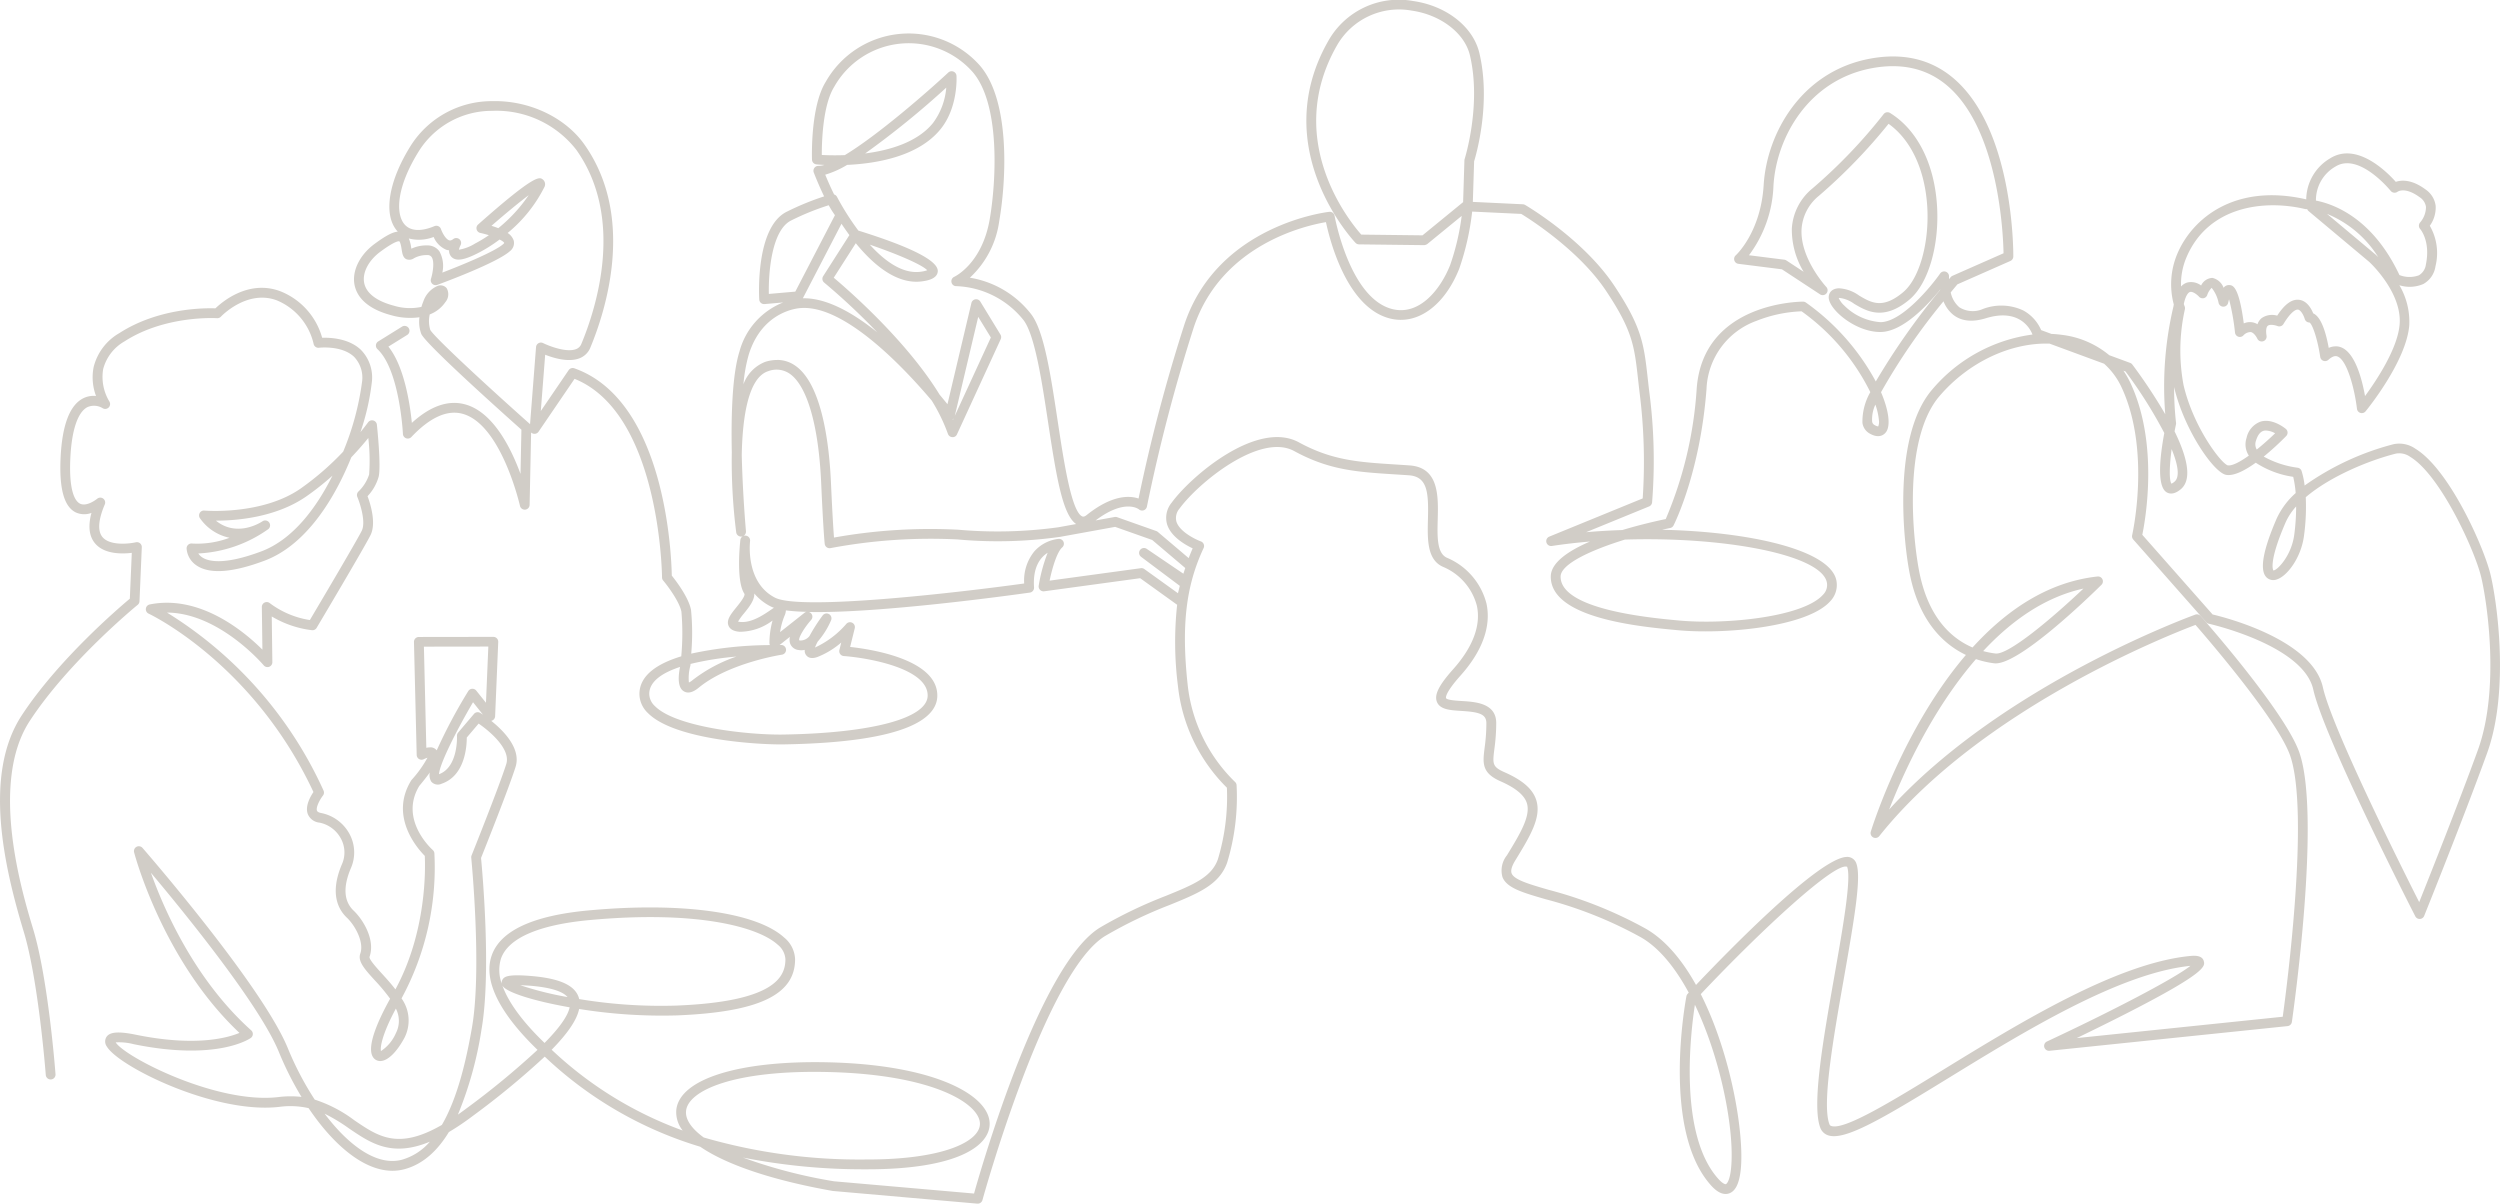 <svg xmlns="http://www.w3.org/2000/svg" width="367.477" height="176.923" viewBox="0 0 367.477 176.923">
  <defs>
    <style>
      .cls-1 {
        fill: #d1cdc7;
      }
    </style>
  </defs>
  <path id="パス_2559" data-name="パス 2559" class="cls-1" d="M931.427,3187.138l-.063,0-21.241-1.862c-8.921-1.576-15.665-3.876-19.478-6.5a57.094,57.094,0,0,1-22.861-13.246,118.785,118.785,0,0,1-10.558,8.706,38.315,38.315,0,0,1-3.535,2.386c-1.622,2.668-3.733,4.7-6.516,5.453-4.779,1.291-10.009-2.9-14.1-8.972a12.161,12.161,0,0,0-4.258-.194c-9.445,1.124-23.649-5.914-25.393-8.853a1.256,1.256,0,0,1-.042-1.45c.51-.719,1.79-.809,4.279-.3,8.753,1.789,13.473.478,15.248-.264-11.321-10.665-15.442-26.378-15.483-26.54a.717.717,0,0,1,1.237-.649c.718.826,17.63,20.328,21.358,29.439a45.478,45.478,0,0,0,3.953,7.556,19.753,19.753,0,0,1,5.828,3.041c3.535,2.408,6.436,4.385,12.863.678,2.353-4.047,3.608-9.666,4.417-14.275,1.5-8.549-.083-24.837-.1-25a.715.715,0,0,1,.049-.338c.039-.1,4.025-10.043,5.1-13.433.682-2.154-2.342-4.765-4.066-5.945l-1.742,2.052c.005,1.2-.217,5.611-3.7,6.788a1.267,1.267,0,0,1-1.514-.309,1.812,1.812,0,0,1-.216-1.345c-.4.556-.906,1.207-1.547,1.974-2.983,4.925,1.774,9.242,1.979,9.424a.718.718,0,0,1,.239.478,40.409,40.409,0,0,1-4.829,21.333,5.59,5.59,0,0,1,.422,5.807c-1.14,2.11-2.457,3.381-3.524,3.4a1.253,1.253,0,0,1-1.126-.632c-.963-1.634,1.023-5.791,2.551-8.528a27.055,27.055,0,0,0-2.249-2.7c-1.476-1.622-2.542-2.793-2.136-3.934.592-1.666-.76-4.131-1.964-5.27-1.323-1.253-2.528-3.63-.749-7.832a4.255,4.255,0,0,0-.142-3.81,4.6,4.6,0,0,0-3.126-2.336,2.063,2.063,0,0,1-1.73-1.25c-.437-1.145.355-2.56.825-3.251-8.847-18.937-24.067-26.146-24.221-26.217a.717.717,0,0,1,.16-1.355c7.349-1.475,13.87,3.969,16.558,6.644l-.083-6.267a.718.718,0,0,1,1.168-.569,13.133,13.133,0,0,0,5.891,2.484c1.236-2.084,6.807-11.488,7.624-13.118.645-1.289-.248-4.03-.647-4.979a.721.721,0,0,1,.17-.8,6.041,6.041,0,0,0,1.565-2.5,28.6,28.6,0,0,0-.122-5.361c-.611.754-1.457,1.744-2.5,2.842-.277.683-.572,1.369-.886,2.053-2.2,4.791-6.049,10.958-11.864,13.136-4.726,1.772-8.092,2.008-10,.7a3.275,3.275,0,0,1-1.46-2.5.718.718,0,0,1,.817-.719,13.454,13.454,0,0,0,5.492-.846,7.051,7.051,0,0,1-4.325-2.847.718.718,0,0,1-.06-.783.7.7,0,0,1,.694-.369c.082.008,8.425.708,14.115-3.215a41.388,41.388,0,0,0,6.287-5.448,40.654,40.654,0,0,0,2.77-10.241,4.436,4.436,0,0,0-1.174-3.7c-1.819-1.717-5.118-1.334-5.152-1.329a.714.714,0,0,1-.794-.581,9.151,9.151,0,0,0-5.406-6.385c-4.393-1.641-8.179,2.354-8.217,2.394a.74.74,0,0,1-.576.229c-.078-.008-7.581-.47-13.569,3.391a6.618,6.618,0,0,0-3.166,4.1,6.982,6.982,0,0,0,.9,4.729.718.718,0,0,1-.988,1,2.426,2.426,0,0,0-2.236-.143c-1.421.746-2.31,3.413-2.5,7.51-.24,5.074.791,6.359,1.426,6.674,1.018.5,2.5-.705,2.515-.718a.718.718,0,0,1,1.123.831c-.672,1.571-1.275,3.68-.337,4.8,1.084,1.3,3.9.992,4.9.765a.717.717,0,0,1,.877.73l-.339,7.938a.713.713,0,0,1-.264.525c-.1.082-10.116,8.275-15.861,17.059-5.99,9.159-1.11,25.294.492,30.6,2.21,7.313,3.245,20.741,3.287,21.31a.718.718,0,1,1-1.431.108c-.011-.137-1.065-13.841-3.229-21-2.866-9.478-6.018-23.085-.32-31.8,5.353-8.186,14.3-15.836,15.906-17.18l.288-6.737c-1.4.169-4.045.234-5.405-1.4-.871-1.042-1.044-2.542-.523-4.473a3.008,3.008,0,0,1-2.307-.072c-1.715-.844-2.445-3.471-2.23-8.031.226-4.777,1.333-7.713,3.29-8.724a3.375,3.375,0,0,1,1.919-.358,7.789,7.789,0,0,1-.357-4.227,7.98,7.98,0,0,1,3.794-5.021c5.731-3.694,12.514-3.692,14.112-3.634,1-.961,4.867-4.263,9.53-2.518a10.32,10.32,0,0,1,6.159,6.842c1.216-.036,3.9.08,5.675,1.754a5.791,5.791,0,0,1,1.621,4.835,35.349,35.349,0,0,1-1.665,7.28c.708-.866,1.1-1.414,1.115-1.431a.717.717,0,0,1,1.3.342c.065.613.621,6.034.264,7.628a6.9,6.9,0,0,1-1.638,2.878c.419,1.127,1.314,3.974.433,5.733-.938,1.874-7.632,13.139-7.917,13.618a.7.7,0,0,1-.681.348,14.987,14.987,0,0,1-5.916-2.019l.089,6.716a.718.718,0,0,1-1.268.47c-.071-.084-6.562-7.723-14.225-7.758a59.661,59.661,0,0,1,23.016,26.161.721.721,0,0,1-.087.741c-.485.624-1.06,1.742-.878,2.218.064.166.28.283.642.348a6.07,6.07,0,0,1,4.136,3.065,5.725,5.725,0,0,1,.2,5.052c-1.17,2.765-1.03,4.861.415,6.231,1.373,1.3,3.218,4.291,2.33,6.793-.078.375,1.079,1.646,1.846,2.486.632.695,1.331,1.463,1.961,2.291,4.647-8.562,4.4-17.948,4.318-19.625-1.046-1.05-5.253-5.785-2-11.08a.637.637,0,0,1,.061-.085,16.91,16.91,0,0,0,2.334-3.259,3.8,3.8,0,0,0-.547.218.717.717,0,0,1-1.039-.625l-.4-16.61a.718.718,0,0,1,.717-.734l10.953-.016h0a.719.719,0,0,1,.717.748l-.458,10.924a.718.718,0,0,1-.494.652c-.026.008-.052.016-.078.021,1.826,1.456,4.427,4.091,3.575,6.78-1.028,3.241-4.531,12.02-5.072,13.372.18,1.888,1.535,16.854.068,25.214a54.479,54.479,0,0,1-3.468,12.515q.646-.451,1.336-.97a119.041,119.041,0,0,0,10.367-8.55c-4-3.853-8.319-9.313-6.74-13.865,1.262-3.64,6.046-5.87,14.218-6.629,13.654-1.268,24.674.256,28.765,3.976a4.318,4.318,0,0,1,1.615,3.195c.013,5.235-5.358,7.783-17.417,8.261a76.692,76.692,0,0,1-14.327-.947c-.322,1.579-1.631,3.535-4.038,5.992a55.691,55.691,0,0,0,19.262,11.875,4.329,4.329,0,0,1-.942-3.013c.456-4.573,9.265-7.327,22.424-7.012,15.591.371,23.692,4.852,23.637,9.087-.042,3.215-4.791,6.638-17.977,6.638h-.176a91.022,91.022,0,0,1-18.113-1.726,74.012,74.012,0,0,0,13.388,3.488l20.584,1.8c1.308-4.65,9.817-33.872,18.553-39.118a66.42,66.42,0,0,1,9.643-4.637c4.035-1.644,6.7-2.73,7.642-5.364A31.674,31.674,0,0,0,968.056,3126a24.739,24.739,0,0,1-7.193-14.933,50.992,50.992,0,0,1-.121-11.955l-5.435-3.908-14.109,1.925a.718.718,0,0,1-.805-.825,23.827,23.827,0,0,1,1.314-4.835c-1.069.676-2.2,2.1-2,5.091a.717.717,0,0,1-.616.761c-2.694.38-22.183,3.074-32.495,2.849a.717.717,0,0,1,.35,1.168c-1.023,1.155-1.87,2.6-1.761,2.993a1.008,1.008,0,0,0,.137.032,1.7,1.7,0,0,0,1.375-.651,25.355,25.355,0,0,1,1.938-3.029.718.718,0,0,1,1.242.7,11.725,11.725,0,0,1-1.972,3.145,7.618,7.618,0,0,0-.4.87,13.522,13.522,0,0,0,4.6-3.465.718.718,0,0,1,1.249.631l-.68,2.745c3.016.327,12.887,1.811,12.815,7.2-.04,3.083-4,6.821-22.607,7.125-3.216.058-15.964-.579-19.943-4.62a3.885,3.885,0,0,1-1.235-2.906c.087-2.707,2.747-4.383,6.148-5.419a37.164,37.164,0,0,0,.024-6.562c-.3-1.5-2.035-3.813-2.681-4.58a.714.714,0,0,1-.169-.458c0-.244-.26-24.109-12.859-29.188l-5.293,7.77a.718.718,0,0,1-1.092.113l-.22,10.642a.717.717,0,0,1-1.417.142c-.027-.119-2.739-11.958-8.426-13.525-2.27-.625-4.805.522-7.542,3.413a.718.718,0,0,1-1.239-.46c0-.093-.482-9.412-3.742-12.459a.718.718,0,0,1,.111-1.134l3.5-2.175a.718.718,0,0,1,.758,1.22l-2.762,1.716c2.353,2.927,3.178,8.492,3.449,11.208,2.731-2.485,5.367-3.4,7.851-2.711,4.07,1.122,6.694,6.332,8.119,10.213l.134-6.5c-3.6-3.21-14.075-12.611-14.722-14.083a5.168,5.168,0,0,1-.266-2.442,10.027,10.027,0,0,1-4.113-.291c-3.979-1.046-5.15-3.018-5.432-4.487-.39-2.037.765-4.391,2.943-6,1.6-1.179,2.632-1.739,3.417-1.808-.044-.048-.088-.1-.131-.148-2.048-2.424-1.205-7.392,2.147-12.657a14.1,14.1,0,0,1,11.83-6.375c5.414-.147,10.746,2.362,13.574,6.357,7.569,10.691,3.14,24.456.883,29.878a2.787,2.787,0,0,1-1.637,1.578c-1.6.6-3.758-.05-5-.539l-.644,8.277,4.094-6.009a.72.72,0,0,1,.832-.273c13.464,4.754,14.279,27.623,14.329,30.473.577.716,2.456,3.158,2.825,5.025a34.627,34.627,0,0,1,.032,6.442,56.2,56.2,0,0,1,11.568-1.255.717.717,0,0,1-.071-.293,12.372,12.372,0,0,1,.459-3.32,8.041,8.041,0,0,1-4.819,1.656c-.326-.026-1.318-.1-1.648-.876-.365-.853.339-1.722,1.155-2.73.445-.549,1.37-1.691,1.163-2-1.1-1.646-.746-6.252-.618-7.577.014-.177.029-.289.033-.32a.718.718,0,0,1,.38-.542.689.689,0,0,1-.2.05.725.725,0,0,1-.79-.62,83,83,0,0,1-.648-11.76c-.114-5.445.064-11.445,1.131-14.832a10.747,10.747,0,0,1,6.422-7.2l-2.739.24a.717.717,0,0,1-.779-.672c-.026-.434-.583-10.664,4.076-12.921a40,40,0,0,1,5.46-2.239c-.834-1.714-1.477-3.391-1.523-3.509a.719.719,0,0,1,.671-.974h.05a3.133,3.133,0,0,0,.849-.141c-.67-.03-1.094-.07-1.182-.079a.718.718,0,0,1-.647-.689c-.011-.316-.247-7.787,2.014-11.439a14,14,0,0,1,22.546-2.531c4.606,5.113,4.027,16.862,2.96,23a13.851,13.851,0,0,1-4.318,8.315,14.3,14.3,0,0,1,9.017,5.369c1.891,2.473,2.862,8.881,3.889,15.665.906,5.986,2.034,13.435,3.64,14.064.061.022.243.1.643-.223,3.758-3,6.315-2.853,7.61-2.415a247.749,247.749,0,0,1,6.769-25.68c4.945-14.647,21.106-16.445,21.268-16.462a.721.721,0,0,1,.779.591c.022.121,2.185,12.1,8.466,13.7,3.984,1.01,7.078-2.846,8.515-6.457a35.276,35.276,0,0,0,1.7-7.236l-5.058,4.138a.962.962,0,0,1-.463.162l-9.573-.115a.72.72,0,0,1-.507-.218c-.131-.136-13.072-13.754-4.016-29.672a11.876,11.876,0,0,1,12.464-5.883c4.915.7,8.835,3.78,9.752,7.651,1.733,7.317-.467,14.925-.772,15.92l-.188,5.959,7.357.35a.73.73,0,0,1,.329.1c.347.2,8.573,5.072,13.083,11.84,4.106,6.161,4.386,8.679,4.945,13.7.064.574.131,1.183.209,1.835a77.78,77.78,0,0,1,.425,16.356.721.721,0,0,1-.442.585l-9.257,3.786c1.751-.153,3.535-.257,5.325-.316,2.671-.807,5.136-1.358,6.381-1.617a58.356,58.356,0,0,0,4.552-19.21c.975-12.771,15.48-12.748,15.644-12.748a.722.722,0,0,1,.408.134,34.005,34.005,0,0,1,10.271,11.6,103.3,103.3,0,0,1,9.467-13.458l-.006-.042c-1.829,2.257-5.482,6.191-8.745,6.229h-.07c-3.626,0-7.52-3.278-7.567-5.071-.015-.6.366-1.309,1.492-1.354a5.564,5.564,0,0,1,2.979,1.07c1.776,1.051,3.453,2.041,6.477-.5,2.434-2.045,3.913-7.45,3.519-12.852-.388-5.315-2.444-9.6-5.669-11.895a80.7,80.7,0,0,1-10.241,10.584,6.864,6.864,0,0,0-2.548,4.907c-.222,4.3,3.595,8.443,3.633,8.485a.717.717,0,0,1-.918,1.089l-5.6-3.679-6.4-.806a.718.718,0,0,1-.385-1.25c.035-.031,3.674-3.364,4.1-10.324.464-7.657,5.575-16.742,15.7-18.594,4.773-.872,8.86.083,12.143,2.842,8.9,7.479,8.858,25.491,8.852,26.255a.717.717,0,0,1-.428.651l-7.787,3.436q-.48.573-.985,1.187a3.96,3.96,0,0,0,1.262,2.181,3.7,3.7,0,0,0,3.468.254,7.607,7.607,0,0,1,5.935.218,5.964,5.964,0,0,1,2.628,2.889l1.516.559q.77.032,1.527.136a13.355,13.355,0,0,1,6.965,2.991l3.07,1.131a.727.727,0,0,1,.327.243,76.77,76.77,0,0,1,4.838,7.306,51.106,51.106,0,0,1,1.208-15.862c.014-.094.029-.188.045-.279a11.518,11.518,0,0,1,.515-7.433c2.2-5.211,8.474-10.422,18.954-8.011a7.093,7.093,0,0,1,3.531-6.04c3.906-2.428,8.331,2,9.635,3.466.791-.274,2.294-.407,4.348,1.1a3.44,3.44,0,0,1,1.511,2.437,4.586,4.586,0,0,1-.861,2.919,8.02,8.02,0,0,1,.83,5.966,3.539,3.539,0,0,1-1.779,2.591,5.044,5.044,0,0,1-3.525.181,10.629,10.629,0,0,1,1.459,5.847c-.4,5.291-6.179,12.391-6.425,12.69a.717.717,0,0,1-1.267-.372c-.336-2.872-1.447-7.157-2.866-7.693-.139-.052-.556-.21-1.344.5a.723.723,0,0,1-.724.141.716.716,0,0,1-.466-.571c-.347-2.379-1.092-4.76-1.576-5.06a.725.725,0,0,1-.7-.523c-.15-.521-.572-1.321-1-1.376-.373-.051-1.141.477-2.126,2.117a.715.715,0,0,1-.885.3c-.306-.121-1.093-.3-1.418-.041-.24.193-.307.734-.184,1.482a.718.718,0,0,1-1.366.4c-.1-.216-.481-.864-.955-.958a1.476,1.476,0,0,0-1.109.522.718.718,0,0,1-1.208-.44,33.018,33.018,0,0,0-.875-4.9c-.042.148-.087.323-.135.531a.719.719,0,0,1-.693.558h-.006a.719.719,0,0,1-.7-.545,5.137,5.137,0,0,0-1.022-2.224,2.678,2.678,0,0,0-.665,1.095.718.718,0,0,1-1.2.2c-.24-.266-.908-.81-1.321-.685-.145.043-.6.3-.907,1.763.068.215.117.335.12.34a.721.721,0,0,1,.035.45,27.73,27.73,0,0,0-.2,11.107c1.451,6.24,5.535,11.544,6.509,11.825.649.1,1.808-.515,3.093-1.434l-.007-.012a3.006,3.006,0,0,1-.327-2.588,3.249,3.249,0,0,1,2.068-2.4c1.721-.51,3.5.908,3.7,1.071a.717.717,0,0,1,.056,1.054,40.944,40.944,0,0,1-3.3,3.019,14.006,14.006,0,0,0,4.979,1.636.717.717,0,0,1,.583.474,11.624,11.624,0,0,1,.447,2.145,39.877,39.877,0,0,1,13.09-6.08,4.133,4.133,0,0,1,3.177.657c5.022,3.049,10.1,14.511,11.064,18.524.93,3.871,2.834,17-.51,26.237-3.37,9.308-9.189,23.776-9.247,23.921a.718.718,0,0,1-1.305.059c-.546-1.068-13.416-26.263-14.995-33.33-1.46-6.533-15.213-9.643-15.352-9.674a.725.725,0,0,1-.383-.225l-10.728-12.157a.722.722,0,0,1-.161-.637c.029-.122,2.791-12.4-1.548-21.714a10.708,10.708,0,0,0-2.574-3.487l-8.016-2.953c-5.746-.176-11.931,2.741-16.186,7.717-5.487,6.421-3.9,21.375-2.91,26.108,1.378,6.59,4.745,9.538,7.771,10.838,4.88-5.374,10.985-9.627,18.367-10.434a.717.717,0,0,1,.582,1.224c-2.026,2-12.339,11.964-15.771,11.535a13.579,13.579,0,0,1-2.671-.615c-6.506,7.485-10.762,16.98-12.763,22.107,16.7-18.421,44.706-28.54,45-28.646a.718.718,0,0,1,.778.2c.507.573,12.449,14.107,14.519,20.072,3.232,9.314-.926,38.37-1.1,39.6a.717.717,0,0,1-.636.611l-34.99,3.627a.718.718,0,0,1-.377-1.365c9.009-4.2,18.611-9.155,21.094-11.121-10.446,1.067-24.448,9.666-35.7,16.576-9.575,5.88-15.116,9.164-17.553,8.339a1.837,1.837,0,0,1-1.156-1.112c-1.274-3.317.424-12.963,2.067-22.292,1.244-7.072,2.532-14.383,1.875-16.069-1.717-.75-12.309,8.977-21.513,18.719,4.465,8.818,6.409,20.534,5.883,25.738-.21,2.08-.78,3.245-1.743,3.559-.8.261-1.683-.131-2.622-1.174-7.284-8.08-3.778-27.012-3.625-27.814a.718.718,0,0,1,.181-.356l.161-.171c-1.959-3.622-4.33-6.6-7.054-8.148a60.537,60.537,0,0,0-13.966-5.58c-3.458-1-5.741-1.665-6.364-3.268a3.571,3.571,0,0,1,.656-3.189c1.893-3.1,3.527-5.772,2.933-7.669-.37-1.18-1.641-2.234-3.886-3.223-2.787-1.228-2.6-2.69-2.327-4.9a26.666,26.666,0,0,0,.26-3.646c-.007-1.347-1.1-1.632-3.727-1.793-1.58-.1-3.072-.189-3.535-1.312-.429-1.044.265-2.443,2.394-4.829,2.894-3.242,4.094-6.46,3.474-9.306a8.555,8.555,0,0,0-4.968-5.724c-2.382-1.042-2.3-4.076-2.226-7.009.1-3.886-.038-6.26-2.81-6.452-.711-.05-1.4-.093-2.057-.135-5.6-.356-9.641-.614-14.785-3.423-5.041-2.754-14.1,4.671-16.857,8.443a2.113,2.113,0,0,0-.466,1.913c.444,1.471,2.746,2.606,3.6,2.921a.718.718,0,0,1,.4.978c-2.611,5.576-3.288,11.412-2.338,20.145a23.421,23.421,0,0,0,6.937,14.214.715.715,0,0,1,.248.5,33.133,33.133,0,0,1-1.392,11.394c-1.158,3.238-4.217,4.485-8.451,6.21a65.022,65.022,0,0,0-9.446,4.538c-8.806,5.288-17.977,38.508-18.068,38.843A.719.719,0,0,1,931.427,3187.138Zm105.421-29.235c-.614,3.99-2.461,19.047,3.446,25.6.624.695,1,.805,1.109.771.006,0,.546-.2.762-2.339C1042.708,3176.542,1040.739,3166.028,1036.847,3157.9Zm-201.421,16.015c3.523,4.675,7.694,7.75,11.375,6.764a8.473,8.473,0,0,0,4.1-2.651c-5.611,2.333-8.691.23-11.906-1.96A25.681,25.681,0,0,0,835.426,3173.918Zm55.742,3.5a82.214,82.214,0,0,0,23.87,3.231h.164c11.325,0,16.518-2.7,16.551-5.22.038-2.95-6.835-7.269-22.236-7.634-13.979-.341-20.665,2.732-20.962,5.72C888.437,3174.7,889.275,3176.049,891.167,3177.423Zm168.045-41.249a1.33,1.33,0,0,1,.271.024,1.405,1.405,0,0,1,1.077.9c.764,1.959-.186,7.675-1.8,16.837-1.534,8.711-3.273,18.584-2.141,21.529a.4.4,0,0,0,.276.267c1.922.648,8.926-3.649,16.342-8.2,11.389-6.994,25.562-15.7,36.339-16.784.543-.053,1.816-.183,2.069.738.2.741.457,1.662-11.212,7.625-2.674,1.367-5.378,2.691-7.463,3.7l30.284-3.139c.568-4.124,3.972-30.068,1.092-38.373-1.8-5.172-11.964-16.984-13.916-19.222-3.888,1.463-31.6,12.37-46.481,31.043a.717.717,0,0,1-1.247-.659c.286-.923,4.826-15.261,13.979-25.97-3.146-1.5-6.752-4.728-8.2-11.652-1.027-4.912-2.637-20.476,3.224-27.334a23.349,23.349,0,0,1,14.763-8.11c-.255-.669-1.794-3.953-6.862-2.393-1.969.605-3.577.44-4.776-.5a4.8,4.8,0,0,1-1.443-1.991,92.151,92.151,0,0,0-9.183,13.362c1.145,2.681,1.408,4.845.776,5.805-.194.293-.944,1.176-2.524.222a2.108,2.108,0,0,1-.983-1.521,8.683,8.683,0,0,1,1.158-4.516,32.15,32.15,0,0,0-10.1-11.881,19.841,19.841,0,0,0-6.648,1.407,11.106,11.106,0,0,0-7.33,10.011c-.934,12.251-4.689,19.746-4.848,20.059a.722.722,0,0,1-.5.377q-.584.117-1.191.253c12.884.29,24.668,2.938,25.621,7.418a3.439,3.439,0,0,1-.89,3.086c-3.352,3.77-15.373,4.912-22.4,4.264-5.595-.519-18.7-1.731-18.684-7.883,0-2.041,2.578-3.781,5.764-5.153-1.9.159-3.777.375-5.605.653a.718.718,0,0,1-.38-1.374l13.732-5.616a81.108,81.108,0,0,0-.463-15.607c-.078-.657-.146-1.268-.21-1.846-.55-4.936-.8-7.188-4.713-13.059-4-6.006-11.334-10.618-12.467-11.308l-7.213-.342a38.736,38.736,0,0,1-1.9,8.393c-2.176,5.465-6.18,8.338-10.2,7.317-6.306-1.6-8.812-11.429-9.392-14.158-2.968.5-15.313,3.267-19.409,15.4a251,251,0,0,0-6.91,26.42.718.718,0,0,1-1.173.4c-.077-.061-2.1-1.6-6.369,1.628l2.8-.507a.687.687,0,0,1,.367.029l5.753,2.035a.711.711,0,0,1,.225.129l4.538,3.849q.274-.72.587-1.432c-1.119-.527-3.215-1.731-3.764-3.546a3.494,3.494,0,0,1,.68-3.177c2.836-3.88,12.563-12.209,18.705-8.857,4.864,2.657,8.776,2.906,14.188,3.25.664.042,1.351.086,2.065.136,4.344.3,4.234,4.527,4.146,7.921-.067,2.573-.131,5,1.367,5.658a10.009,10.009,0,0,1,5.8,6.732c.5,2.312.254,6.021-3.805,10.569-2.332,2.613-2.164,3.261-2.137,3.326.12.292,1.535.379,2.3.426,2.015.124,5.059.312,5.074,3.219a27.878,27.878,0,0,1-.271,3.832c-.271,2.166-.327,2.615,1.482,3.414,2.683,1.182,4.169,2.486,4.677,4.107.789,2.519-.918,5.312-3.078,8.847-.53.866-.708,1.5-.542,1.921.364.941,2.6,1.589,5.423,2.408a61.814,61.814,0,0,1,14.277,5.711c2.926,1.667,5.39,4.666,7.4,8.276C1041.855,3149.887,1055.239,3136.174,1059.212,3136.174Zm-254.5,27.263c1.359,2.171,14.923,9.121,23.937,8.04a14.312,14.312,0,0,1,3.38-.02,47.38,47.38,0,0,1-3.334-6.625c-2.831-6.917-13.928-20.524-18.8-26.323,1.885,5.285,6.4,15.692,14.741,23.164a.717.717,0,0,1-.064,1.12c-.2.141-5,3.412-17.2.915A8.529,8.529,0,0,0,804.708,3163.437Zm41.19-4.969c-2.1,3.928-2.317,5.75-2.192,6.246a5.944,5.944,0,0,0,2.19-2.624A3.915,3.915,0,0,0,845.9,3158.468Zm15.65-3.4c.866,2.46,2.969,5.343,6.206,8.454q3.292-3.336,3.687-5.236c-5.284-.926-9.306-2.2-9.863-3.164C861.567,3155.107,861.557,3155.09,861.548,3155.072Zm11.3,2.009a73.321,73.321,0,0,0,14.268.955c14.391-.57,16.046-4.168,16.039-6.824a2.964,2.964,0,0,0-1.145-2.137c-2.843-2.584-11.795-5.08-27.666-3.607-7.455.692-11.948,2.652-13,5.669a5.769,5.769,0,0,0,.119,3.686.861.861,0,0,1,.119-.622c.266-.422.771-.781,3.994-.53,4.382.34,6.68,1.376,7.229,3.264C872.821,3156.983,872.833,3157.032,872.845,3157.081Zm-8.7-2.051a47.371,47.371,0,0,0,6.981,1.752c-.746-.881-2.642-1.444-5.657-1.678C864.934,3155.062,864.5,3155.04,864.143,3155.029Zm248.791-54.486c1.95.46,14.647,3.712,16.211,10.709,1.331,5.954,11.369,26.058,14.157,31.578,1.569-3.926,5.912-14.867,8.641-22.4,3.224-8.91,1.369-21.651.464-25.413-.947-3.932-5.994-14.951-10.413-17.633a2.781,2.781,0,0,0-2.085-.492c-3.771.936-9.6,3.273-13.281,6.414a31.412,31.412,0,0,1-.261,5.681c-.414,3.175-2.449,5.929-4.016,6.415a1.426,1.426,0,0,1-1.549-.37c-.973-1.085-.448-3.981,1.562-8.611a11.389,11.389,0,0,1,2.781-3.722,15.834,15.834,0,0,0-.362-2.388,13.555,13.555,0,0,1-5.507-2.075c-1.546,1.112-3.168,1.973-4.325,1.792-1.822-.278-6.215-6.635-7.676-12.912a47.013,47.013,0,0,0,.285,5.269.725.725,0,0,1-.012.229q-.108.51-.205,1.014c1.738,3.547,2.7,7,.922,8.5-.982.826-1.677.7-2.086.459-1.479-.889-.977-5.332-.345-8.716a67.727,67.727,0,0,0-5.7-9.042l-.311-.115a12.548,12.548,0,0,1,1.052,1.841c4.175,8.958,2.177,20.094,1.725,22.279Zm-255.7,12.9c-2.541,4.334-4.951,9.185-5,10.582,2.842-1.041,2.643-5.574,2.64-5.62a.72.72,0,0,1,.17-.5l2.329-2.741a.715.715,0,0,1,.92-.148c.037.021.183.112.405.262Zm-6.317,6.63a1.155,1.155,0,0,1,.956.418c.008.01.016.02.023.03a76.747,76.747,0,0,1,4.634-8.707.718.718,0,0,1,1.176-.079l1.43,1.786.347-8.261-9.47.014.355,14.869A2.43,2.43,0,0,1,850.922,3120.074Zm36.751-11.821c-2.609.863-4.475,2.114-4.532,3.9a2.475,2.475,0,0,0,.823,1.852c3.082,3.13,13.842,4.27,18.9,4.191,13.03-.213,21.152-2.4,21.2-5.709.055-4.055-8.881-5.582-12.327-5.829a.718.718,0,0,1-.646-.888l.271-1.1a12.157,12.157,0,0,1-3.476,2.117c-.956.353-1.438.06-1.674-.25a1.045,1.045,0,0,1-.215-.787,2.325,2.325,0,0,1-.905.021,1.483,1.483,0,0,1-1.244-.959,1.841,1.841,0,0,1-.029-.983l-1.513,1.2.237,0a.718.718,0,0,1,.095,1.428c-.078.011-7.757,1.2-12.184,4.819-.335.274-1.358,1.115-2.247.552C887.267,3111.245,887.418,3109.507,887.673,3108.252Zm1.54-.446c-.007.092-.012.15-.014.171a.836.836,0,0,1-.017.111,6.779,6.779,0,0,0-.214,2.46,2.57,2.57,0,0,0,.571-.377,22.2,22.2,0,0,1,6.412-3.437A44.43,44.43,0,0,0,889.213,3107.806Zm190-1.88a12.446,12.446,0,0,0,1.8.356c1.912.243,8.366-5.208,12.943-9.543C1088.217,3097.992,1083.3,3101.528,1079.213,3105.926Zm-175.989-5.989a2.018,2.018,0,0,1-.2.8,10.181,10.181,0,0,0-.652,2.4l3.595-2.843a.709.709,0,0,1,.293-.139A29.045,29.045,0,0,1,903.224,3099.937Zm-7.029,1.654a2.266,2.266,0,0,0,.375.056c1.654.134,3.431-1.086,4.49-1.813.146-.1.281-.193.408-.276a3.735,3.735,0,0,1-.5-.207,7.653,7.653,0,0,1-2.385-1.89c.055.986-.795,2.035-1.507,2.915A8.743,8.743,0,0,0,896.195,3101.591Zm130.385-12.063c-4.982,1.539-9.475,3.595-9.479,5.451-.01,4.841,13.079,6.053,17.381,6.451,6.88.637,18.268-.5,21.193-3.789a2,2,0,0,0,.558-1.834C1055.367,3091.737,1041.169,3089.068,1026.58,3089.528Zm-128.63.356c-.079.854-.388,6.1,3.676,8.189,3.787,1.944,27.117-.766,36.626-2.084a6.8,6.8,0,0,1,1.5-4.727,5.593,5.593,0,0,1,3.575-1.832.727.727,0,0,1,.708.443.717.717,0,0,1-.191.813c-.776.679-1.476,3.058-1.854,4.885l13.408-1.829a.716.716,0,0,1,.516.128l4.943,3.554.269-1.086-5.69-4.268a.717.717,0,0,1,.833-1.167l5.384,3.65.275-.838-4.858-4.121-5.449-1.927-8.1,1.471a65.216,65.216,0,0,1-15.087.375,79.666,79.666,0,0,0-18.644,1.277.718.718,0,0,1-.856-.619c-.008-.067-.2-1.715-.525-9.021-.377-8.375-2.056-14.2-4.607-15.983a3.427,3.427,0,0,0-3.173-.386c-2.876.91-3.787,6.565-3.892,12.346.144,5.906.61,11.08.619,11.178a.718.718,0,0,1-.383.7.674.674,0,0,1,.362-.048.717.717,0,0,1,.626.79C897.96,3089.794,897.955,3089.838,897.95,3089.884Zm227.274-5.221a8.8,8.8,0,0,0-1.544,2.328c-2.6,5.979-1.818,7.072-1.809,7.082h.015c.539,0,2.649-2.133,3.059-5.274A31.748,31.748,0,0,0,1125.224,3084.663Zm-308.374,6.908a2,2,0,0,0,.589.586c.851.565,3.109,1.2,8.661-.879,4.609-1.727,8.066-6.31,10.479-11.141a39.274,39.274,0,0,1-3.892,3.084c-4.484,3.092-10.28,3.531-13.206,3.531h-.045c2.955,2.388,6.234.492,6.795.135l.089-.058a.717.717,0,0,1,.8,1.188l-.013.008h0A19.4,19.4,0,0,1,816.85,3091.571Zm85.084-28.443a4.613,4.613,0,0,1,2.693.862c4,2.792,4.986,11.908,5.22,17.1.212,4.73.367,7.085.449,8.149a80.1,80.1,0,0,1,18.244-1.154,65.307,65.307,0,0,0,14.727-.356l2.622-.477c-1.969-1.367-2.869-6.683-4.123-14.964-.91-6.013-1.942-12.827-3.609-15.008a13.255,13.255,0,0,0-9.877-4.995.7.7,0,0,1-.711-.559.717.717,0,0,1,.4-.811c.164-.078,4.092-1.989,5.213-8.437.952-5.478,1.634-17.08-2.606-21.786a12.564,12.564,0,0,0-20.264,2.32c-1.675,2.706-1.813,8.128-1.809,9.989.695.04,1.907.081,3.387.023,4.884-2.951,12.114-9.264,15.212-12.143a.718.718,0,0,1,1.2.482c.012.188.253,4.647-2.341,7.845-3.273,4.038-9.473,5.061-13.733,5.253a13.674,13.674,0,0,1-3.22,1.439c.3.733.778,1.846,1.307,2.907a.715.715,0,0,1,.426.36,38.6,38.6,0,0,0,3.136,4.95c7.866,2.451,11.793,4.473,11.674,6.007-.088,1.132-1.665,1.362-2.259,1.448-3.752.542-7.25-2.477-9.792-5.6l-3.24,5.073c2.168,1.824,10.7,9.25,15.559,17.187.451.537.84,1.013,1.156,1.407l3.519-14.875a.716.716,0,0,1,.585-.543.708.708,0,0,1,.726.334l2.96,4.849a.717.717,0,0,1,.039.674l-6.429,13.985a.674.674,0,0,1-.687.417.72.72,0,0,1-.644-.482,25.8,25.8,0,0,0-2.38-4.892c-3.964-4.689-12.758-14.1-19.257-13.6-.249.012-5.59.329-7.627,6.794a22.743,22.743,0,0,0-.794,4.411,5.561,5.561,0,0,1,3.207-3.3A5.72,5.72,0,0,1,901.935,3063.128Zm204.985,13.09c-.341,2.564-.376,4.625-.029,5.1a1.564,1.564,0,0,0,.447-.291C1108.165,3080.332,1107.859,3078.515,1106.92,3076.218Zm13.866-2.715a1.3,1.3,0,0,0-.371.052c-.479.144-.85.631-1.1,1.449a1.554,1.554,0,0,0,.113,1.3c.938-.752,1.883-1.6,2.7-2.391A2.978,2.978,0,0,0,1120.786,3073.5Zm-57.411-3.814a5.135,5.135,0,0,0-.483,2.458.667.667,0,0,0,.309.526c.418.253.588.227.588.223a1.7,1.7,0,0,0,.1-.921A9.293,9.293,0,0,0,1063.375,3069.689Zm-212.5-13.253a4.489,4.489,0,0,0,.077,2.273c.489.963,7.893,7.835,14.61,13.809.02.019.039.038.058.058l.881-11.336a.719.719,0,0,1,1.036-.588c.863.429,3.408,1.422,4.816.9a1.339,1.339,0,0,0,.813-.786c2.164-5.2,6.425-18.39-.731-28.5a14.883,14.883,0,0,0-12.367-5.751,12.679,12.679,0,0,0-10.654,5.71c-3.42,5.371-3.6,9.374-2.261,10.959.858,1.019,2.429,1.117,4.415.279a.72.72,0,0,1,.957.427c.209.6.724,1.513,1.216,1.66.068.019.252.076.594-.188a.718.718,0,0,1,1.066.915,2.371,2.371,0,0,0-.234.651,6.435,6.435,0,0,0,2.36-.9,19.917,19.917,0,0,0,2.04-1.232c-.4-.126-.831-.241-1.257-.333a.717.717,0,0,1-.325-1.238c8.385-7.433,9-6.991,9.491-6.637a.9.9,0,0,1,.225,1.186,20.807,20.807,0,0,1-5.375,6.695,2.138,2.138,0,0,1,.895,1.117,1.512,1.512,0,0,1-.56,1.557c-1.88,1.7-9.778,4.625-10.672,4.952a.718.718,0,0,1-.931-.892c.24-.754.576-2.53.085-3.208a.727.727,0,0,0-.663-.276,3.835,3.835,0,0,0-1.921.462,1.177,1.177,0,0,1-1.135.137c-.494-.252-.583-.828-.686-1.494-.151-.978-.307-1.113-.337-1.13s-.506-.152-2.78,1.526c-1.735,1.281-2.67,3.076-2.384,4.573.292,1.526,1.809,2.691,4.387,3.37a8.073,8.073,0,0,0,4.032.17,7.558,7.558,0,0,1,.288-.823,3.784,3.784,0,0,1,2-2.221,1.176,1.176,0,0,1,1.412.286,1.778,1.778,0,0,1-.185,2.06A4.872,4.872,0,0,1,850.872,3056.436Zm76.871,15.416c.013.028.025.057.037.084l.092-.2A.709.709,0,0,1,927.743,3071.852Zm3.751-15.056-3.443,14.551,5.3-11.518Zm199.544,4.331a2.17,2.17,0,0,1,.774.143c2.08.785,3.1,4.742,3.53,7.171,1.664-2.27,4.818-7,5.088-10.563.362-4.721-4.429-9.121-4.478-9.165l-8.9-7.456a.717.717,0,0,1-.206-.287c-.094,0-.154-.006-.177-.006a.768.768,0,0,1-.161-.02c-6.053-1.423-14.25-.407-17.428,7.141a10.044,10.044,0,0,0-.781,4.254,1.99,1.99,0,0,1,.917-.588,2.422,2.422,0,0,1,2.032.44,1.923,1.923,0,0,1,1.659-1.12,2.293,2.293,0,0,1,1.646,1.456.963.963,0,0,1,.848-.4c.463.027,1.394.082,2.121,5.638a2.165,2.165,0,0,1,1.323-.153,2.2,2.2,0,0,1,.691.27,1.959,1.959,0,0,1,.63-.913,2.685,2.685,0,0,1,2.265-.348c1.115-1.707,2.18-2.472,3.25-2.325,1.157.154,1.782,1.331,2.044,1.989,1.168.509,1.869,2.8,2.282,5.075A2.465,2.465,0,0,1,1131.038,3061.126ZM905.9,3054.058c3.439,0,7.275,2.2,10.769,5.01a98.043,98.043,0,0,0-7.807-7.314.718.718,0,0,1-.152-.943l3.857-6.039c-.424-.575-.814-1.138-1.162-1.666l-5.681,10.954Zm152.085-.038a3.333,3.333,0,0,0,.791,1.082,8.387,8.387,0,0,0,5.365,2.468c3.11-.036,7.375-5.175,8.756-7.152a.718.718,0,0,1,1.305.448c0,.007-.007.149,0,.384l.248-.3a.729.729,0,0,1,.259-.194l7.507-3.312c-.055-2.863-.71-18.28-8.336-24.687-2.94-2.469-6.626-3.318-10.96-2.527-9.363,1.713-14.092,10.152-14.524,17.269a18.1,18.1,0,0,1-3.6,10.234l5.2.655a.723.723,0,0,1,.3.112l2.537,1.668a12,12,0,0,1-1.737-6.339,8.247,8.247,0,0,1,3.038-5.922,76.672,76.672,0,0,0,10.444-10.9.719.719,0,0,1,.955-.187c3.933,2.426,6.443,7.3,6.886,13.369.433,5.92-1.223,11.7-4.028,14.055-3.8,3.191-6.3,1.711-8.13.632a4.507,4.507,0,0,0-2.191-.872C1058.042,3054.015,1058.013,3054.017,1057.989,3054.02Zm-148.46-13.637a37.26,37.26,0,0,0-5.5,2.231c-2.9,1.405-3.366,7.707-3.3,10.807l3.89-.341,5.828-11.234A13.353,13.353,0,0,1,909.528,3040.383Zm230.88,10.261a4.028,4.028,0,0,0,2.858.041,2.157,2.157,0,0,0,1.036-1.605c.7-3.4-.786-5.139-.849-5.212a.723.723,0,0,1,0-.952,3.547,3.547,0,0,0,.861-2.286,2.047,2.047,0,0,0-.932-1.428c-2.132-1.566-3.208-.835-3.251-.8a.738.738,0,0,1-1-.123c-.047-.057-4.662-5.738-8.128-3.58a5.683,5.683,0,0,0-2.866,5C1130.8,3040.219,1136.484,3042.3,1140.408,3050.644Zm-289.971-4.355h.052a2.142,2.142,0,0,1,1.814.871,4.415,4.415,0,0,1,.432,3.126c2.861-1.1,7.747-3.1,8.96-4.2a.5.5,0,0,0,.136-.163c-.047-.131-.3-.31-.683-.5a21.7,21.7,0,0,1-2.957,1.885c-2.207,1.158-3.436,1.358-4.11.671a1.312,1.312,0,0,1-.356-.972,1.91,1.91,0,0,1-.4-.075,3.523,3.523,0,0,1-1.868-1.885,5.963,5.963,0,0,1-3.649.222,5.306,5.306,0,0,1,.346,1.343c.009.059.017.113.026.162A5.122,5.122,0,0,1,850.437,3046.288Zm65.136-.108c2.158,2.383,4.821,4.36,7.517,3.971a4.3,4.3,0,0,0,.92-.214C923.226,3049.1,919.486,3047.517,915.573,3046.18Zm214.2-4.523,7.128,5.974c.035.033.176.161.389.375A16,16,0,0,0,1129.769,3041.656ZM987.81,3044.7l9,.108,5.877-4.807a.731.731,0,0,1,.09-.063l.192-6.152a.723.723,0,0,1,.034-.2c.025-.079,2.5-7.966.773-15.25-.77-3.251-4.29-5.949-8.559-6.562a10.5,10.5,0,0,0-11.013,5.172C976.282,3030.888,986.261,3042.963,987.81,3044.7Zm-127.859-1.293c.327.1.67.215,1.005.35a22.652,22.652,0,0,0,4.472-4.856C864.02,3039.958,861.952,3041.667,859.951,3043.411Zm66.855-20.314a128.27,128.27,0,0,1-11.924,9.679c3.588-.461,7.673-1.639,9.971-4.473A10.087,10.087,0,0,0,926.805,3023.1Z" transform="translate(-787.713 -3010.215)"/>
</svg>

